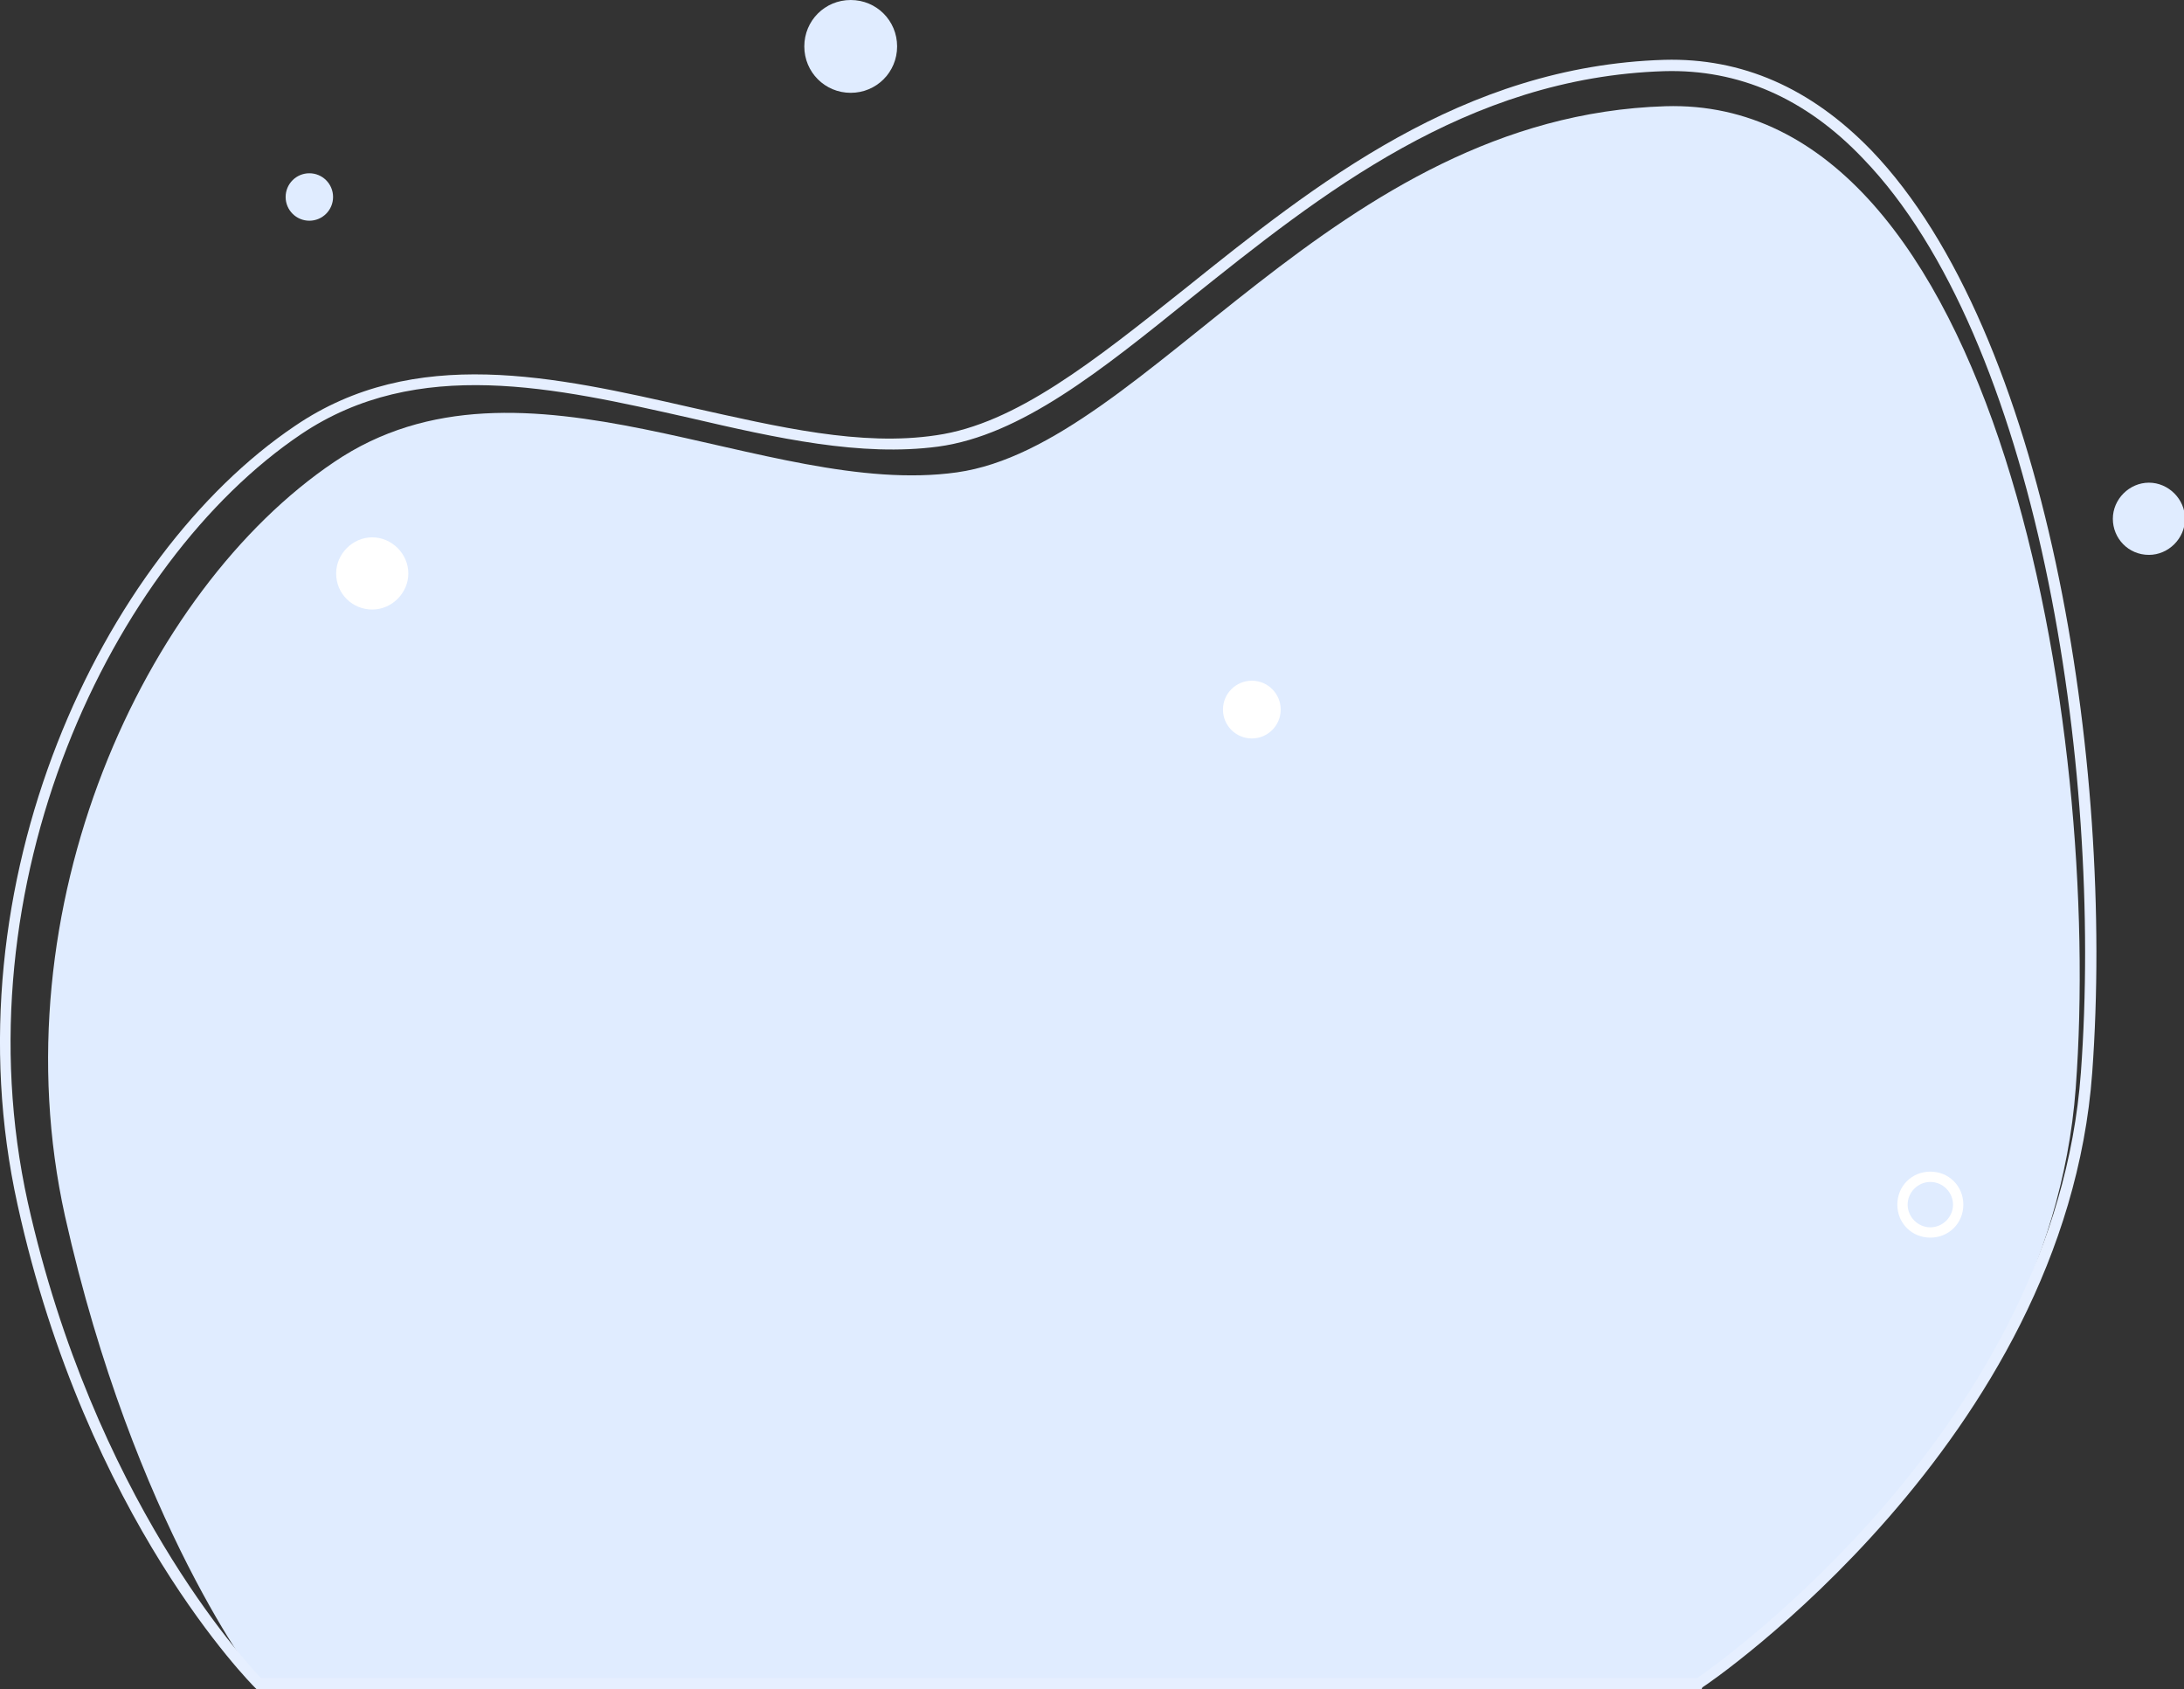 <?xml version="1.0" encoding="UTF-8"?> <!-- Generator: Adobe Illustrator 25.2.1, SVG Export Plug-In . SVG Version: 6.00 Build 0) --> <svg xmlns="http://www.w3.org/2000/svg" xmlns:xlink="http://www.w3.org/1999/xlink" id="Layer_1" x="0px" y="0px" viewBox="0 0 211.8 163.8" style="enable-background:new 0 0 211.8 163.8;" xml:space="preserve"><rect x="0" y="0" width="211.8" height="163.8" fill="#333333" stroke="none"/> <style type="text/css"> .st0{fill:#E0ECFF;} .st1{fill:#E6EFFF;} .st2{fill:#FFFFFF;} </style> <g> <path class="st0" d="M25.1,163.2h139.6c0,0,34-22.7,36.6-57.7c2.6-35-7.6-96.2-39.8-95.2c-32.2,1-50.2,32.9-68.7,35.5 c-18.5,2.6-42.1-13.4-60.4-1C14,57.2-0.3,88,6.3,117.9C13,147.8,25.1,163.2,25.1,163.2L25.1,163.2z"></path> <g> <path class="st1" d="M165,163.8H24.9l-0.2-0.2c-0.2-0.2-16.3-16.3-23-46.8c-6.9-31.2,8.2-62.9,26.9-75.5 c11.6-7.9,25.2-4.8,38.4-1.8c8.5,1.9,16.5,3.8,23.8,2.7c7.7-1.1,15.3-7.2,24.1-14.2c12.6-10.1,26.9-21.6,46.5-22.2 c7.5-0.2,14.2,2.7,20.1,8.8c16.9,17.6,23.6,59.2,21.4,89.4c-2.6,35.7-37.4,59.4-37.8,59.6L165,163.8z M25.3,162.7h139.3 c2.3-1.6,34.7-24.6,37.2-58.7c2.2-30-4.4-71.3-21.1-88.6c-5.6-5.9-12.1-8.7-19.3-8.5c-19.2,0.6-33.4,12-45.9,22 C106.7,36,99,42.2,91,43.3c-7.5,1-15.6-0.8-24.2-2.8c-12.9-2.9-26.3-6-37.6,1.6C10.8,54.5-4.1,85.8,2.7,116.6 C9.1,145.2,23.7,161,25.3,162.7z"></path> </g> <path class="st0" d="M78,4.5C78,2,80,0,82.5,0C85,0,87,2,87,4.5C87,7,85,9,82.5,9C80,9,78,7,78,4.5z"></path> <circle class="st0" cx="30" cy="19.1" r="2.3"></circle> <path class="st0" d="M204.9,50.3c0-1.9,1.6-3.5,3.5-3.5c1.9,0,3.5,1.6,3.5,3.5c0,1.9-1.6,3.5-3.5,3.5 C206.4,53.8,204.9,52.2,204.9,50.3z"></path> <path class="st2" d="M32.6,55.6c0-1.9,1.6-3.5,3.5-3.5s3.5,1.6,3.5,3.5s-1.6,3.5-3.5,3.5S32.6,57.6,32.6,55.6z"></path> <circle class="st2" cx="121.4" cy="68.8" r="2.8"></circle> <g> <path class="st2" d="M187.2,120c-1.8,0-3.2-1.4-3.2-3.2c0-1.8,1.4-3.2,3.2-3.2c1.8,0,3.2,1.4,3.2,3.2 C190.4,118.6,189,120,187.2,120z M187.2,114.6c-1.2,0-2.2,1-2.2,2.2c0,1.2,1,2.2,2.2,2.2c1.2,0,2.2-1,2.2-2.2 C189.4,115.6,188.4,114.6,187.2,114.6z"></path> </g> </g> </svg> 